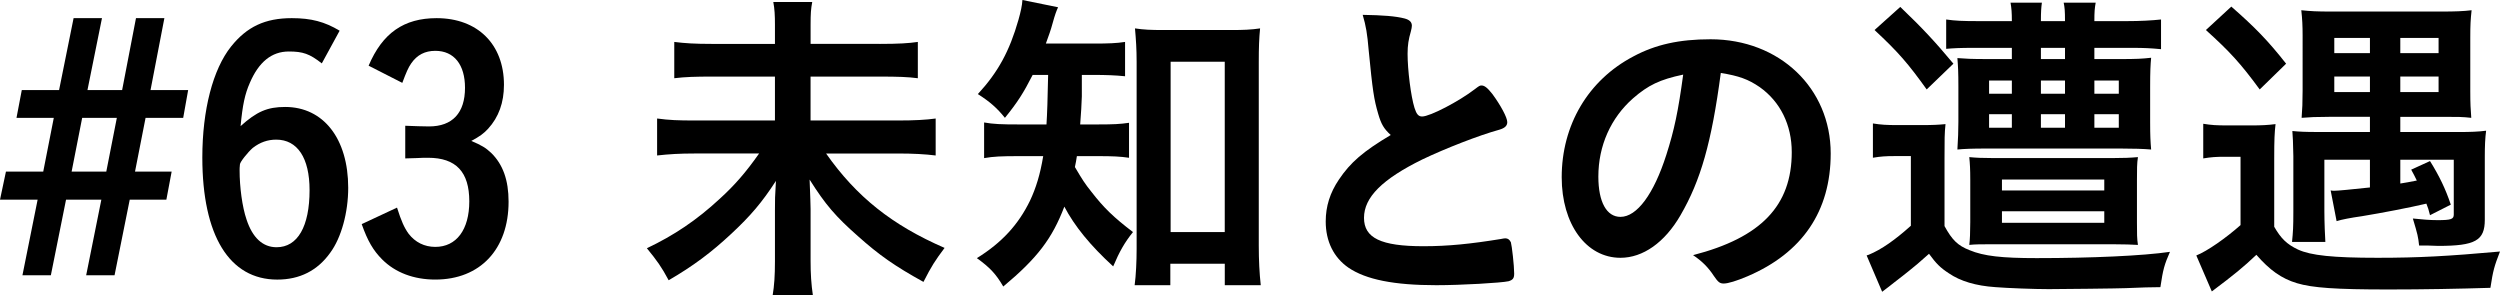 <?xml version="1.0" encoding="UTF-8"?><svg id="_イヤー_2" xmlns="http://www.w3.org/2000/svg" viewBox="0 0 166.653 19.693"><g id="design"><g><path d="M0,13.312l.396-1.871H2.882l.704-3.586H1.1l.352-1.849H3.938l.968-4.797h1.892l-.968,4.797h2.311l.924-4.797h1.893l-.924,4.797h2.508l-.33,1.849h-2.508l-.704,3.586h2.442l-.352,1.871h-2.442l-1.012,5.038h-1.892l1.012-5.038h-2.354l-1.012,5.038H1.496l1.012-5.038H0Zm7.085-1.871l.704-3.586h-2.311l-.704,3.586h2.311Z"/><path d="M21.451,4.225c-.814-.639-1.254-.792-2.201-.792-1.144,0-2.002,.704-2.596,2.091-.33,.748-.484,1.474-.616,2.882,1.078-.968,1.782-1.276,2.971-1.276,2.552,0,4.203,2.112,4.203,5.391,0,1.65-.462,3.322-1.188,4.312-.858,1.211-2.046,1.805-3.542,1.805-3.19,0-4.995-2.927-4.995-8.141,0-3.169,.704-5.875,1.915-7.394,1.056-1.32,2.266-1.893,4.048-1.893,1.298,0,2.2,.242,3.19,.837l-1.188,2.178Zm-5.479,7.129c0,1.122,.176,2.442,.462,3.278,.396,1.21,1.079,1.849,2.002,1.849,1.408,0,2.2-1.387,2.2-3.807,0-2.156-.814-3.366-2.222-3.366-.572,0-1.078,.176-1.562,.55-.33,.286-.858,.946-.858,1.1-.022,.199-.022,.309-.022,.396Z"/><path d="M27.016,8.383c.374,.022,1.386,.045,1.584,.045,1.562,0,2.398-.902,2.398-2.575,0-1.54-.726-2.464-1.98-2.464-.682,0-1.21,.264-1.606,.836-.198,.286-.33,.594-.594,1.299l-2.245-1.145c.924-2.179,2.354-3.169,4.533-3.169,2.729,0,4.489,1.738,4.489,4.444,0,1.188-.352,2.156-1.056,2.927-.308,.33-.55,.507-1.122,.814,.682,.286,.968,.462,1.32,.792,.792,.77,1.166,1.826,1.166,3.256,0,3.169-1.892,5.193-4.885,5.193-1.43,0-2.663-.462-3.542-1.342-.594-.595-.968-1.232-1.364-2.354l2.354-1.101c.286,.902,.484,1.342,.77,1.738,.44,.572,1.056,.881,1.782,.881,1.408,0,2.266-1.145,2.266-3.037,0-1.958-.88-2.904-2.75-2.904-.198,0-.44,0-.771,.021q-.198,0-.748,.022v-2.179Z"/><path d="M58.632,2.927c1.276,0,1.958-.044,2.552-.132v2.42c-.66-.088-1.342-.11-2.53-.11h-4.621v2.927h5.787c1.167,0,1.915-.044,2.553-.132v2.464c-.704-.088-1.497-.132-2.553-.132h-4.752c2.024,2.883,4.4,4.774,7.899,6.293-.638,.858-.858,1.188-1.408,2.267-1.914-1.057-2.948-1.782-4.378-3.059-1.474-1.299-2.156-2.09-3.212-3.763,.044,1.276,.066,1.562,.066,1.958v3.477c0,.858,.044,1.541,.154,2.289h-2.684c.11-.66,.154-1.32,.154-2.267v-3.389c0-.704,0-.946,.066-1.98-.924,1.431-1.694,2.333-2.97,3.521-1.342,1.254-2.552,2.156-4.181,3.103-.484-.902-.77-1.298-1.452-2.134,1.804-.858,3.322-1.871,4.863-3.301,.99-.902,1.738-1.761,2.618-3.015h-4.291c-1.012,0-1.716,.044-2.508,.132v-2.464c.814,.11,1.408,.132,2.508,.132h5.347v-2.927h-4.159c-1.144,0-1.826,.022-2.552,.11V2.795c.704,.088,1.342,.132,2.53,.132h4.181V1.65c0-.616-.022-1.057-.11-1.519h2.596c-.088,.462-.11,.771-.11,1.519v1.276h4.599Z"/><path d="M68.838,4.994c-.616,1.211-1.012,1.827-1.849,2.861-.528-.66-1.012-1.078-1.804-1.584,1.342-1.453,2.112-2.861,2.707-4.951,.154-.551,.242-.946,.264-1.32l2.376,.484c-.11,.242-.198,.462-.374,1.1-.11,.418-.242,.771-.44,1.32h3.19c.99,0,1.518-.021,2.09-.109v2.288c-.638-.066-1.298-.089-2.09-.089h-.792v1.431c-.022,.595-.044,1.034-.11,1.87h1.254c.946,0,1.408-.021,2.002-.109v2.332c-.572-.088-1.122-.11-2.046-.11h-1.43c-.044,.309-.066,.396-.132,.727,.506,.858,.66,1.101,1.1,1.65,.836,1.078,1.474,1.694,2.772,2.685-.55,.682-.902,1.298-1.32,2.288-1.518-1.387-2.575-2.685-3.256-3.983-.814,2.135-1.805,3.434-4.071,5.325-.484-.836-.902-1.276-1.76-1.892,1.672-1.035,2.772-2.245,3.542-3.829,.396-.836,.682-1.761,.88-2.971h-1.628c-1.144,0-1.694,.022-2.311,.132v-2.376c.616,.11,1.123,.132,2.354,.132h1.804q.066-.99,.11-3.301h-1.034Zm9.175,14.017h-2.376c.088-.66,.132-1.584,.132-2.421V4.137c0-.88-.044-1.496-.11-2.244,.594,.088,1.034,.109,1.936,.109h4.467c.836,0,1.342-.021,1.937-.109-.066,.682-.088,1.254-.088,2.244v12.233c0,.969,.044,1.849,.132,2.641h-2.398v-1.431h-3.63v1.431Zm.022-3.542h3.608V4.115h-3.608V15.469Z"/><path d="M91.873,7.591c-.286-.968-.374-1.562-.638-4.269-.088-1.056-.176-1.584-.396-2.332,1.342,.021,2.2,.088,2.794,.242,.33,.088,.484,.242,.484,.484,0,.088-.022,.197-.066,.373-.154,.528-.22,.925-.22,1.496,0,1.079,.22,2.839,.462,3.609,.132,.418,.264,.572,.506,.572,.528,0,2.464-1.013,3.521-1.826,.286-.221,.33-.242,.44-.242,.198,0,.396,.153,.726,.572,.55,.748,.99,1.562,.99,1.869,0,.242-.154,.396-.528,.507-1.364,.374-3.609,1.254-5.127,1.979-2.685,1.32-3.895,2.531-3.895,3.896,0,1.342,1.122,1.892,3.96,1.892,1.65,0,3.146-.154,5.171-.483,.088-.022,.242-.044,.286-.044,.176,0,.286,.088,.374,.264,.066,.22,.22,1.562,.22,2.09,0,.309-.088,.418-.374,.507-.484,.109-3.146,.264-4.818,.264-2.816,0-4.687-.374-5.853-1.166-.99-.683-1.518-1.761-1.518-3.081,0-1.012,.286-1.914,.88-2.794,.77-1.144,1.606-1.87,3.455-2.971-.462-.418-.638-.726-.836-1.408Z"/><path d="M112.026,14.346c-1.056,1.826-2.508,2.839-4.004,2.839-2.289,0-3.917-2.244-3.917-5.369,0-3.476,1.76-6.469,4.774-8.053,1.474-.792,3.059-1.145,5.149-1.145,4.599,0,8.009,3.257,8.009,7.613,0,3.851-1.893,6.623-5.545,8.186-.726,.308-1.298,.483-1.584,.483-.264,0-.374-.088-.66-.506-.374-.572-.792-.99-1.386-1.386,4.533-1.167,6.579-3.301,6.579-6.865,0-1.826-.77-3.366-2.134-4.335-.77-.527-1.386-.748-2.596-.945-.616,4.643-1.342,7.172-2.685,9.482Zm-3.168-7.789c-1.474,1.299-2.31,3.146-2.31,5.215,0,1.694,.55,2.685,1.474,2.685,1.1,0,2.222-1.519,3.058-4.137,.528-1.65,.792-2.904,1.123-5.347-1.562,.33-2.333,.704-3.345,1.584Z"/><path d="M124.85,8.229c.55,.088,.902,.11,1.694,.11h1.54c.77,0,1.166-.022,1.606-.066-.066,.638-.066,.99-.066,2.266v4.533c.506,.924,.88,1.298,1.672,1.606,.946,.396,2.156,.528,4.467,.528,3.674,0,7.085-.154,8.889-.418-.374,.857-.462,1.166-.638,2.354q-.814,0-2.31,.066c-.286,.021-4.511,.066-5.127,.066-.968,0-2.729-.066-3.564-.133-1.298-.088-2.333-.396-3.103-.924-.572-.374-.836-.639-1.32-1.299q-.858,.771-1.342,1.145c-.22,.176-.55,.44-1.012,.792-.044,.044-.506,.396-.77,.595l-1.034-2.421c.066-.021,.11-.044,.132-.044,.858-.352,1.76-.99,2.816-1.936v-4.644h-1.1c-.572,0-.902,.022-1.43,.11v-2.288Zm3.586-2.267c-1.232-1.717-1.87-2.465-3.477-3.961l1.716-1.54c1.496,1.431,2.311,2.311,3.542,3.784l-1.782,1.717Zm3.103-2.772c-.88,0-1.298,.022-1.804,.066V1.299c.616,.088,1.056,.109,2.222,.109h2.156c0-.572-.022-.836-.088-1.232h2.09c-.044,.33-.066,.594-.066,1.232h1.606c0-.704-.022-.902-.088-1.232h2.134c-.066,.374-.088,.594-.088,1.232h2.134c.946,0,1.694-.044,2.31-.109v1.979c-.682-.065-1.144-.088-1.892-.088h-2.552v.748h1.672c1.144,0,1.518-.022,2.112-.088-.044,.484-.066,.902-.066,1.958v2.332c0,.925,.022,1.299,.066,1.827-.506-.044-1.188-.066-2.046-.066h-8.867c-1.056,0-1.541,.022-2.002,.066,.044-.704,.066-1.255,.066-1.849v-2.354c0-.946-.022-1.364-.066-1.892,.572,.043,.902,.065,1.98,.065h1.65v-.748h-2.574Zm1.408,13.092c-.858,0-1.276,0-1.672,.044,.044-.352,.066-.836,.066-1.518v-2.816c0-.705-.022-1.078-.066-1.519,.44,.044,.88,.065,1.65,.065h7.855c.77,0,1.254-.021,1.738-.065-.066,.418-.066,.792-.066,1.562v2.795c0,.771,0,1.057,.066,1.496-.418-.021-.858-.044-1.672-.044h-7.899Zm-.352-10.913v.88h1.518v-.88h-1.518Zm0,2.244v.902h1.518v-.902h-1.518Zm.858,5.082h6.821v-.726h-6.821v.726Zm0,2.156h6.821v-.77h-6.821v.77Zm2.597-10.913h1.606v-.748h-1.606v.748Zm0,2.311h1.606v-.88h-1.606v.88Zm0,2.267h1.606v-.902h-1.606v.902Zm3.564-2.267h1.628v-.88h-1.628v.88Zm0,2.267h1.628v-.902h-1.628v.902Z"/><path d="M146.872,8.251c.55,.089,.858,.11,1.694,.11h1.518c.638,0,1.1-.021,1.606-.088-.066,.594-.088,1.012-.088,2.311v4.532c.44,.771,.836,1.166,1.584,1.519,.858,.396,2.332,.55,5.303,.55,2.772,0,4.73-.11,8.163-.418-.374,.968-.462,1.254-.638,2.42-2.112,.066-4.466,.11-6.799,.11-3.542,0-5.061-.11-6.095-.418-1.034-.309-1.827-.881-2.707-1.893-.858,.814-1.474,1.32-2.97,2.442l-1.034-2.398c.726-.286,1.98-1.166,2.948-2.024v-4.555h-1.056c-.572,0-.902,.022-1.43,.11v-2.311Zm1.87-7.811c1.584,1.386,2.442,2.267,3.653,3.806l-1.76,1.717c-1.276-1.738-1.98-2.508-3.587-3.961l1.694-1.562Zm6.491,7.349c-.836,0-1.254,.021-1.804,.066,.044-.551,.066-1.034,.066-1.805V2.377c0-.639-.022-1.101-.088-1.695,.616,.066,1.057,.088,2.002,.088h7.327c.946,0,1.474-.021,2.024-.088-.066,.617-.088,.946-.088,1.826v3.565c0,.836,.022,1.21,.066,1.782-.594-.066-.88-.066-1.782-.066h-2.949v1.012h3.938c.704,0,1.298-.021,1.783-.088-.066,.484-.088,1.035-.088,1.738v4.203c0,1.386-.638,1.738-3.103,1.738q-.088,0-.638-.022h-.638c-.066-.594-.088-.704-.418-1.804,.638,.065,1.122,.109,1.65,.109,.902,0,1.078-.065,1.078-.374v-3.652h-3.564v1.585q.44-.066,1.1-.199c-.132-.264-.176-.373-.374-.726l1.254-.572c.616,.99,1.034,1.849,1.386,2.905l-1.386,.703c-.088-.373-.132-.483-.242-.77-1.122,.264-2.948,.616-4.291,.836-.77,.11-1.342,.22-1.694,.33l-.396-2.047c.11,.022,.176,.022,.242,.022,.242,0,1.144-.088,2.376-.22v-1.849h-3.037v3.433c0,.704,.044,1.76,.066,2.047h-2.222c.066-.66,.088-.969,.088-2.025v-3.696q-.022-1.231-.066-1.672c.44,.044,.858,.065,1.628,.065h3.543v-1.012h-2.75Zm.374-5.259v1.013h2.376v-1.013h-2.376Zm0,2.574v1.034h2.376v-1.034h-2.376Zm4.4-1.562h2.552v-1.013h-2.552v1.013Zm0,2.596h2.552v-1.034h-2.552v1.034Z"/></g></g></svg>